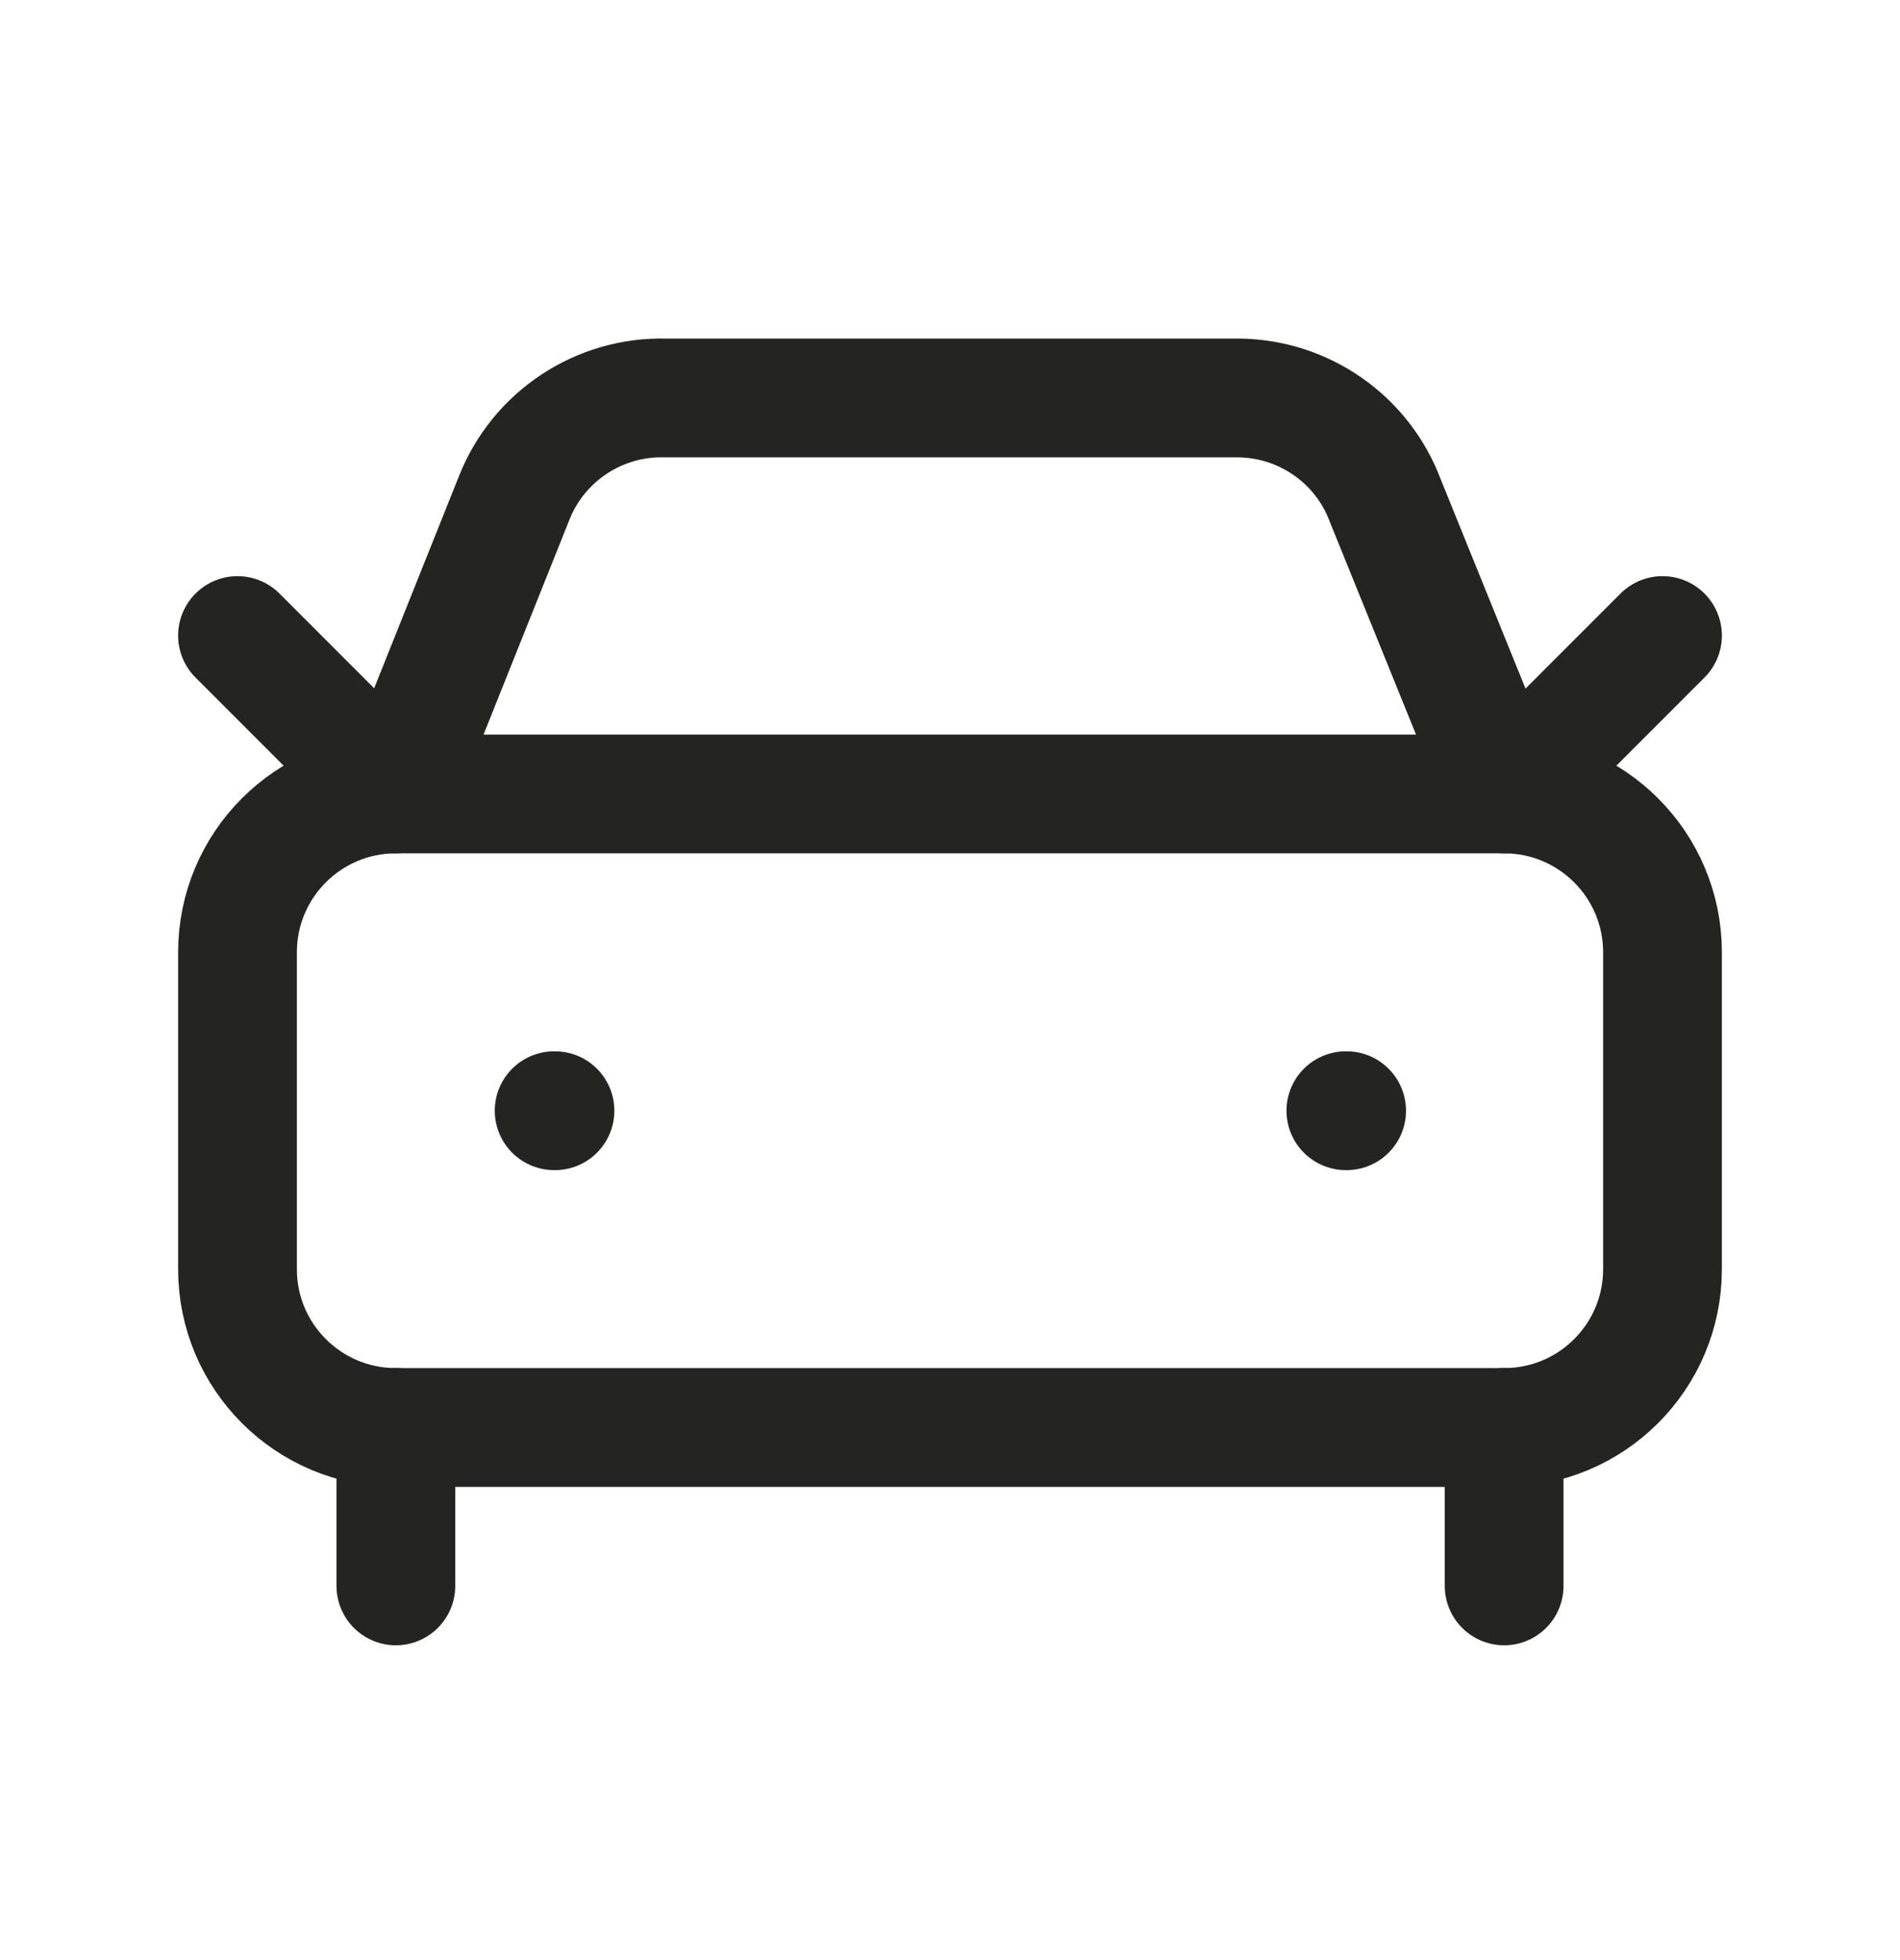 <?xml version="1.0" encoding="UTF-8"?> <svg xmlns="http://www.w3.org/2000/svg" width="32" height="33" viewBox="0 0 32 33" fill="none"> <path d="M28 10.7L25.333 13.367L23.333 8.433C23.145 7.928 22.808 7.492 22.366 7.183C21.925 6.874 21.4 6.705 20.861 6.7H11.2C10.657 6.687 10.123 6.841 9.669 7.141C9.216 7.44 8.864 7.871 8.663 8.376L6.667 13.367L4 10.7" stroke="#242423" stroke-width="2" stroke-linecap="round" stroke-linejoin="round"></path> <path d="M9.333 18.7H9.347" stroke="#242423" stroke-width="2" stroke-linecap="round" stroke-linejoin="round"></path> <path d="M22.667 18.7H22.68" stroke="#242423" stroke-width="2" stroke-linecap="round" stroke-linejoin="round"></path> <path d="M25.333 13.367H6.667C5.194 13.367 4 14.561 4 16.033V21.367C4 22.84 5.194 24.033 6.667 24.033H25.333C26.806 24.033 28 22.84 28 21.367V16.033C28 14.561 26.806 13.367 25.333 13.367Z" stroke="#242423" stroke-width="2" stroke-linecap="round" stroke-linejoin="round"></path> <path d="M6.667 24.033V26.7" stroke="#242423" stroke-width="2" stroke-linecap="round" stroke-linejoin="round"></path> <path d="M25.333 24.033V26.7" stroke="#242423" stroke-width="2" stroke-linecap="round" stroke-linejoin="round"></path> </svg> 